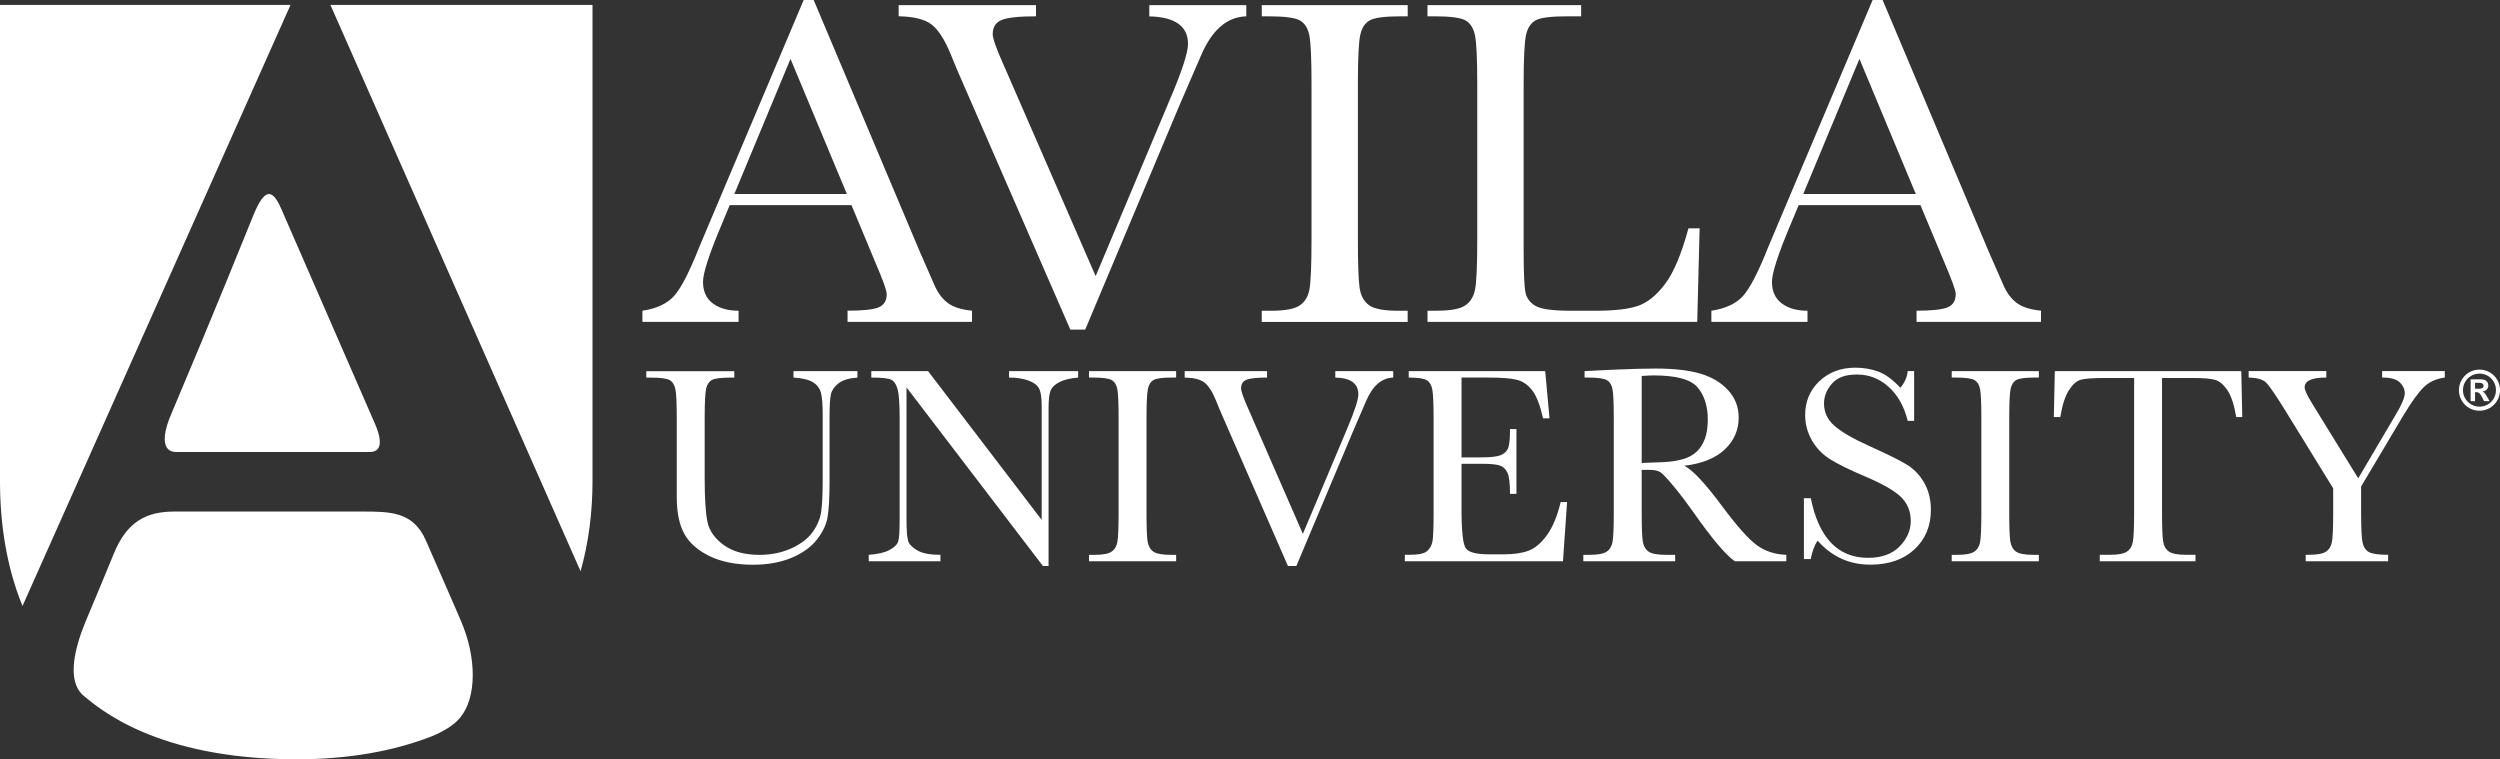 <svg xmlns="http://www.w3.org/2000/svg" id="Capa_2" data-name="Capa 2" viewBox="0 0 931.59 282.94"><rect x="0" y="0" width="931.59" height="282.94" fill="#333333" stroke="none"/><defs><style>      .cls-1 {        fill: #fff;      }    </style></defs><g id="svg2"><g><path id="path20" class="cls-1" d="M110.39,282.94c19.61,0,36.29-3.06,50.3-8.49,4.51-1.85,8.33-4.09,10.7-6.93,6.41-7.64,6.18-22.61.42-36.05-1.29-3.01-6.3-14.58-13.13-30.11-4.7-10.69-13.21-10.74-23.67-10.74h-69.97c-10.56,0-17.77,3.7-22.72,15.89-6.41,15.79-10.62,25.21-11.95,29.01-3.63,10.35-4.48,19.52.96,23.9,5.44,4.37,26.88,23.51,79.03,23.51"></path><path id="path24" class="cls-1" d="M220.79,179.35V1.84h-97.66l93.21,211.03c3.01-10.67,4.45-21.98,4.45-33.52"></path><path id="path28" class="cls-1" d="M0,1.84v177.51c0,16.36,2.57,32.24,8.38,46.47L108.26,1.84H0Z"></path><path id="path32" class="cls-1" d="M104.74,77.67c-3.52-8-6.4-7.04-10.4,2.72-1.54,3.77-14.39,35.81-30.87,74.72-1.27,2.99-5.01,13.33,2.34,13.33h71.89c4.16,0,5.14-3.42,1.92-10.77-16.64-38.08-32.4-74.36-34.88-80"></path><path id="path36" class="cls-1" d="M315.57,72.28l-21-50.34-20.93,50.34h41.93ZM317.3,76.45h-45.39l-3.09,7.45c-4.57,10.81-6.85,17.86-6.85,21.14,0,3.53,1.22,6.2,3.65,8.02s5.63,2.73,9.6,2.73v4.16h-35.83v-4.16c5.28-.81,9.21-2.63,11.78-5.49,2.58-2.86,5.69-8.87,9.33-18.05.36-.86,1.78-4.23,4.26-10.12L299.48,0h3.72l39.61,93.92,5.42,12.39c1.2,2.76,2.81,4.93,4.84,6.5s5.08,2.57,9.14,2.97v4.16h-46.38v-4.16c5.7,0,9.56-.42,11.57-1.25,2.01-.83,3.02-2.49,3.02-4.97,0-1.26-1.35-5.03-4.04-11.32l-9.09-21.8Z"></path><path id="path40" class="cls-1" d="M404.4,122.82h-5.55l-41-94.06c-.76-1.66-1.96-4.53-3.6-8.6-2.28-5.5-4.68-9.2-7.19-11.09-2.51-1.89-6.58-2.89-12.19-3.01V1.92h51.18v4.16c-6.37,0-10.65.46-12.84,1.38-2.19.91-3.29,2.66-3.29,5.23,0,1.66,1.38,5.55,4.13,11.66l34.23,78.54,27.47-65.37c4.63-10.82,6.94-17.87,6.94-21.15,0-6.61-4.81-10.04-14.42-10.27V1.92h36.14v4.16c-3.66.12-6.9,1.41-9.69,3.88-2.8,2.47-5.21,6.1-7.24,10.87l-7.95,18.37-35.14,83.62Z"></path><path id="path44" class="cls-1" d="M470.18,6.07V1.92h54.38v4.16h-2.54c-5.83,0-9.65.48-11.47,1.44-1.81.95-3.02,2.73-3.63,5.34-.62,2.61-.92,8.8-.92,18.57v57.72c0,9.26.21,15.32.65,18.19.44,2.87,1.6,4.99,3.5,6.38,1.9,1.39,5.53,2.08,10.9,2.08h3.5v4.16h-54.38v-4.16h3.5c5.08,0,8.59-.64,10.54-1.91,1.96-1.27,3.19-3.25,3.72-5.94.52-2.69.79-8.96.79-18.8V31.42c0-9.37-.27-15.42-.79-18.14-.53-2.72-1.69-4.6-3.5-5.64-1.81-1.04-5.72-1.56-11.72-1.56h-2.54Z"></path><path id="path48" class="cls-1" d="M633.34,85.08l-.89,34.86h-100.51v-4.16h3.48c5.05,0,8.54-.64,10.49-1.91,1.94-1.27,3.19-3.25,3.74-5.94.55-2.69.83-8.96.83-18.8V31.42c0-9.37-.27-15.42-.83-18.14-.55-2.72-1.71-4.6-3.48-5.64-1.77-1.04-5.65-1.56-11.62-1.56h-2.62V1.92h57.26v4.16h-5.29c-5.88,0-9.73.48-11.55,1.44-1.82.95-3.05,2.73-3.66,5.34-.62,2.61-.93,8.8-.93,18.57v61.63c0,8.51.24,13.84.7,15.97.46,2.14,1.72,3.8,3.78,4.99,2.05,1.19,6.47,1.78,13.25,1.78h8.95c7.24,0,12.61-.63,16.11-1.88,3.5-1.25,6.83-3.99,9.99-8.21,3.16-4.22,6.03-11.09,8.64-20.62h4.16Z"></path><path id="path52" class="cls-1" d="M713.89,72.28l-21-50.34-20.93,50.34h41.93ZM715.63,76.45h-45.39l-3.1,7.45c-4.56,10.81-6.84,17.86-6.84,21.14,0,3.53,1.21,6.2,3.65,8.02,2.44,1.82,5.63,2.73,9.59,2.73v4.16h-35.82v-4.16c5.28-.81,9.2-2.63,11.78-5.49,2.58-2.86,5.69-8.87,9.33-18.05.37-.86,1.78-4.23,4.27-10.12L697.81,0h3.72l39.61,93.92,5.43,12.39c1.19,2.76,2.81,4.93,4.84,6.5,2.03,1.58,5.08,2.57,9.14,2.97v4.16h-46.38v-4.16c5.69,0,9.55-.42,11.57-1.25,2.01-.83,3.03-2.49,3.03-4.97,0-1.26-1.36-5.03-4.04-11.32l-9.1-21.8Z"></path><path id="path56" class="cls-1" d="M295.68,138.3h23.83v2.4c-3.13.21-5.48.92-7.02,2.12-1.55,1.2-2.5,2.55-2.85,4.05-.35,1.5-.52,4.4-.52,8.72v23.56c0,6.02-.23,10.5-.71,13.42-.48,2.92-1.85,5.8-4.1,8.62-2.27,2.83-5.45,5.07-9.55,6.75-4.1,1.67-8.84,2.5-14.21,2.5-6.34,0-11.72-1.07-16.13-3.21-4.4-2.14-7.54-4.91-9.42-8.3-1.87-3.39-2.81-7.95-2.81-13.66v-29.3c0-5.64-.17-9.28-.51-10.92-.33-1.64-1.04-2.77-2.12-3.4-1.08-.62-3.45-.94-7.09-.94h-1.64v-2.4h32.79v2.4h-1.42c-3.5,0-5.8.29-6.88.86-1.08.58-1.81,1.65-2.18,3.21-.37,1.57-.55,5.28-.55,11.16v22.28c0,7.73.36,13.21,1.08,16.44.72,3.23,2.74,6.06,6.07,8.47,3.33,2.42,7.76,3.63,13.29,3.63,4.34,0,8.29-.81,11.85-2.42,3.55-1.62,6.2-3.64,7.93-6.06,1.73-2.42,2.79-4.9,3.18-7.46.38-2.56.58-6.59.58-12.09v-24.1c0-4-.23-6.8-.69-8.4-.46-1.6-1.45-2.87-2.97-3.81-1.53-.94-3.93-1.52-7.22-1.73v-2.4Z"></path><path id="path60" class="cls-1" d="M388.63,210.91l-50.83-66.55v49.17c0,4.08.2,6.76.61,8.05s1.56,2.47,3.47,3.55c1.9,1.08,4.75,1.62,8.56,1.62v2.4h-26.71v-2.4c3.41-.24,6.02-.86,7.81-1.85,1.79-.99,2.86-2.06,3.19-3.22.34-1.15.51-3.86.51-8.15v-37.58c0-5.43-.25-9.07-.76-10.92-.51-1.84-1.31-3.03-2.42-3.55-1.1-.52-3.56-.79-7.38-.79v-2.4h21.15l42.34,55.44v-42.38c0-3.13-.32-5.33-.98-6.58-.65-1.26-1.97-2.25-3.97-2.98-2-.73-4.4-1.1-7.21-1.1v-2.4h25.75v2.4c-2.98.25-5.34.83-7.06,1.73-1.72.91-2.81,2-3.27,3.28-.47,1.27-.7,3.43-.7,6.46v58.74h-2.11Z"></path><path id="path64" class="cls-1" d="M405.8,140.69v-2.4h32.47v2.4h-1.51c-3.47,0-5.74.29-6.82.87-1.08.57-1.79,1.65-2.16,3.22-.37,1.57-.55,5.29-.55,11.18v34.75c0,5.58.13,9.23.39,10.95.26,1.72.95,3,2.08,3.84,1.13.84,3.29,1.25,6.49,1.25h2.08v2.4h-32.47v-2.4h2.08c3.02,0,5.11-.38,6.27-1.15,1.17-.76,1.9-1.96,2.21-3.58.31-1.62.47-5.39.47-11.32v-34.75c0-5.64-.16-9.28-.47-10.92-.31-1.63-1.01-2.77-2.09-3.39-1.08-.63-3.4-.95-6.97-.95h-1.51Z"></path><path id="path68" class="cls-1" d="M483.07,210.91h-3.14l-24.64-56.45c-.46-1-1.18-2.74-2.17-5.21-1.37-3.34-2.82-5.58-4.33-6.73-1.51-1.15-3.96-1.76-7.34-1.83v-2.4h30.7v2.4c-3.82,0-6.39.28-7.71.84-1.32.56-1.97,1.62-1.97,3.19,0,1.02.82,3.39,2.47,7.12l20.56,47.09,16.5-39.2c2.78-6.55,4.17-10.82,4.17-12.81,0-4.01-2.86-6.09-8.59-6.23v-2.4h21.59v2.4c-2.21.07-4.16.86-5.83,2.35-1.68,1.49-3.13,3.67-4.35,6.55l-4.78,11.09-21.14,50.23Z"></path><path id="path72" class="cls-1" d="M581.55,187.08h2.4l-1.53,22.07h-58.93v-2.4h1.48c3.53,0,5.82-.47,6.85-1.41,1.03-.94,1.69-2.13,1.97-3.58.28-1.44.42-5.13.42-11.06v-34.75c0-5.4-.15-8.95-.45-10.65-.3-1.71-.99-2.91-2.05-3.59-1.07-.68-3.33-1.02-6.77-1.02v-2.4h50.86l1.6,17.59h-2.4c-1.12-4.92-2.48-8.42-4.09-10.48-1.62-2.06-3.53-3.36-5.76-3.9-2.22-.54-5.8-.81-10.74-.81h-9.79v29.75h7.49c3.44,0,5.85-.29,7.22-.88,1.37-.59,2.27-1.49,2.7-2.68.44-1.19.65-3.52.65-7h2.4v24.15h-2.4c0-3.96-.32-6.61-.99-7.96-.66-1.35-1.62-2.23-2.89-2.63-1.26-.4-3.41-.61-6.43-.61h-7.76v16.74c0,8.38.54,13.31,1.62,14.79,1.08,1.48,4,2.21,8.75,2.21h5.3c3.74,0,6.81-.44,9.22-1.32,2.42-.88,4.71-2.8,6.9-5.78,2.18-2.98,3.9-7.12,5.17-12.41"></path><path id="path76" class="cls-1" d="M611.74,172.52c2.63-.07,5.35-.17,8.16-.31,2.81-.14,5.24-.52,7.32-1.15,2.07-.63,3.74-1.54,5.02-2.75,1.28-1.2,2.29-2.78,3.03-4.73.74-1.95,1.11-4.35,1.11-7.21,0-4.99-1.25-8.98-3.76-11.98-2.51-3-7.97-4.5-16.39-4.5-1.3,0-2.79.08-4.48.21v32.42ZM665.64,209.15h-19.19c-3.4-2.36-8.61-8.54-15.62-18.54-2.24-3.19-4.57-6.26-6.99-9.2-2.42-2.93-4.08-4.72-4.99-5.36-.91-.64-2.33-.97-4.26-.97h-2.84v15.68c0,5.56.13,9.19.4,10.91.26,1.72.96,3,2.1,3.83,1.14.84,3.32,1.25,6.55,1.25h3.42v2.4h-34.22v-2.4h2.31c3.05,0,5.16-.38,6.33-1.15,1.17-.76,1.92-1.96,2.23-3.58.32-1.62.48-5.39.48-11.32v-34.75c0-5.64-.16-9.28-.48-10.92-.32-1.63-1.02-2.77-2.11-3.39-1.09-.63-3.45-.95-7.08-.95h-1.21v-2.4l10.23-.51c6.82-.3,12.23-.45,16.24-.45,6.82,0,12.36.63,16.64,1.89,4.27,1.25,7.72,3.31,10.36,6.16,2.63,2.86,3.95,6.27,3.95,10.23,0,4.63-1.72,8.58-5.16,11.85-3.44,3.27-8.5,5.31-15.16,6.11,3.04,1.38,7.87,6.53,14.46,15.46,5.37,7.2,9.6,11.92,12.68,14.16,3.08,2.23,6.72,3.41,10.93,3.55v2.4Z"></path><path id="path80" class="cls-1" d="M672.2,208.35v-22.71h2.56c3.01,14.82,10.12,22.23,21.36,22.23,5.05,0,8.96-1.41,11.74-4.25,2.77-2.83,4.16-6.01,4.16-9.52s-1.22-6.52-3.66-8.92c-2.44-2.36-6.89-4.9-13.34-7.63-5.76-2.44-10.1-4.58-13.03-6.41-2.93-1.84-5.21-4.21-6.86-7.13-1.64-2.93-2.46-6.04-2.46-9.35,0-5.04,1.76-9.25,5.29-12.61,3.54-3.36,8.01-5.04,13.42-5.04,3.02,0,5.87.48,8.53,1.46,2.68.98,5.41,2.98,8.23,6.03,1.62-1.91,2.53-3.99,2.75-6.22h2.39v18.55h-2.39c-1.33-5.36-3.7-9.58-7.09-12.65-3.39-3.08-7.32-4.62-11.78-4.62s-7.36,1.13-9.35,3.38c-1.99,2.26-2.98,4.73-2.98,7.42,0,3.24,1.26,5.98,3.79,8.21,2.49,2.27,6.93,4.86,13.36,7.76,6.14,2.76,10.62,4.96,13.41,6.62,2.8,1.65,5.04,3.94,6.73,6.87,1.69,2.92,2.54,6.29,2.54,10.12,0,6.06-2.04,10.98-6.13,14.78-4.09,3.79-9.56,5.69-16.39,5.69-7.86,0-14.42-2.97-19.68-8.93-1.16,1.62-2.02,3.91-2.57,6.85h-2.56Z"></path><path id="path84" class="cls-1" d="M727.28,140.69v-2.4h32.47v2.4h-1.51c-3.46,0-5.74.29-6.82.87-1.08.57-1.79,1.65-2.16,3.22-.37,1.57-.55,5.29-.55,11.18v34.75c0,5.58.13,9.23.39,10.95.27,1.72.96,3,2.09,3.84,1.13.84,3.29,1.25,6.48,1.25h2.08v2.4h-32.47v-2.4h2.09c3.01,0,5.11-.38,6.27-1.15,1.16-.76,1.9-1.96,2.21-3.58.32-1.62.47-5.39.47-11.32v-34.75c0-5.64-.15-9.28-.47-10.92-.31-1.63-1-2.77-2.08-3.39-1.07-.63-3.41-.95-6.98-.95h-1.51Z"></path><path id="path88" class="cls-1" d="M767.73,155.41h-2.4l.37-17.11h69.48l.37,17.11h-2.24c-.81-4.64-1.92-7.99-3.32-10.05-1.41-2.06-2.92-3.32-4.54-3.8-1.62-.47-4.38-.71-8.29-.71h-11.51v49.89c0,5.52.13,9.16.39,10.9.26,1.74.97,3.02,2.12,3.85,1.15.84,3.32,1.25,6.5,1.25h3.46v2.4h-35.66v-2.4h3.69c3.05,0,5.17-.38,6.34-1.14,1.18-.77,1.93-1.96,2.26-3.57.34-1.61.5-5.38.5-11.29v-49.89h-10.59c-4.6,0-7.69.22-9.28.65-1.58.44-3.06,1.75-4.45,3.93-1.39,2.19-2.45,5.51-3.19,9.97"></path><path id="path92" class="cls-1" d="M878.75,178.25l13.88-23.55c2.31-3.83,3.48-6.55,3.48-8.16,0-1.46-.61-2.81-1.84-4.03-1.23-1.22-3.43-1.83-6.6-1.83v-2.4h23.35v2.4c-3.23.46-5.85,1.65-7.83,3.59-1.99,1.93-4.53,5.44-7.61,10.53l-15.75,26.49v9.4c0,6.03.18,9.88.55,11.53.37,1.65,1.16,2.82,2.37,3.5,1.22.68,3.59,1.02,7.15,1.02v2.4h-30.71v-2.4h1.16c3.06,0,5.18-.38,6.36-1.15,1.18-.76,1.92-1.96,2.24-3.58.32-1.62.48-5.39.48-11.32v-8.72l-17.86-29c-3.61-5.85-6.02-9.35-7.22-10.48-1.19-1.13-3.33-1.73-6.43-1.81v-2.4h28.95v2.4c-5.39,0-8.08,1.22-8.08,3.66,0,.98.89,2.93,2.69,5.85l17.27,28.04Z"></path><path id="path96" class="cls-1" d="M922.3,142.65v2.21h1.33c.6,0,1.06-.08,1.37-.24.31-.15.46-.47.46-.93,0-.32-.13-.57-.41-.76-.27-.19-.7-.28-1.27-.28h-1.49ZM922.3,149.49h-1.66v-8.13h3.85c.6,0,1.1.09,1.51.28.41.19.71.46.92.81.21.35.31.76.31,1.22,0,.57-.19,1.07-.58,1.48-.39.42-.92.67-1.61.76.35.13.64.33.86.6.21.26.5.7.86,1.33l.95,1.64h-2.05l-.67-1.31c-.32-.59-.58-1.02-.8-1.3-.22-.28-.44-.47-.66-.58-.22-.1-.49-.15-.81-.15h-.43v3.34ZM923.95,139.23c-1.11,0-2.14.28-3.09.82-.95.55-1.7,1.3-2.24,2.24-.55.95-.83,1.98-.83,3.09s.28,2.14.83,3.09c.56.94,1.31,1.69,2.26,2.24.95.55,1.97.82,3.08.82s2.15-.27,3.09-.82c.93-.55,1.67-1.29,2.22-2.24.55-.95.82-1.98.82-3.09s-.27-2.15-.82-3.1c-.55-.95-1.29-1.69-2.23-2.24-.94-.55-1.97-.82-3.09-.82M923.93,137.73c1.05,0,2.03.2,2.96.59.93.39,1.75.94,2.46,1.65.71.71,1.26,1.53,1.65,2.46.39.93.59,1.92.59,2.97,0,1.38-.34,2.66-1.03,3.84-.68,1.18-1.61,2.11-2.79,2.79-1.18.68-2.45,1.02-3.84,1.02s-2.67-.34-3.84-1.02c-1.18-.68-2.1-1.61-2.78-2.79-.68-1.18-1.03-2.46-1.03-3.84s.34-2.67,1.03-3.85c.68-1.18,1.61-2.1,2.78-2.79,1.18-.68,2.46-1.03,3.84-1.03"></path></g></g></svg>